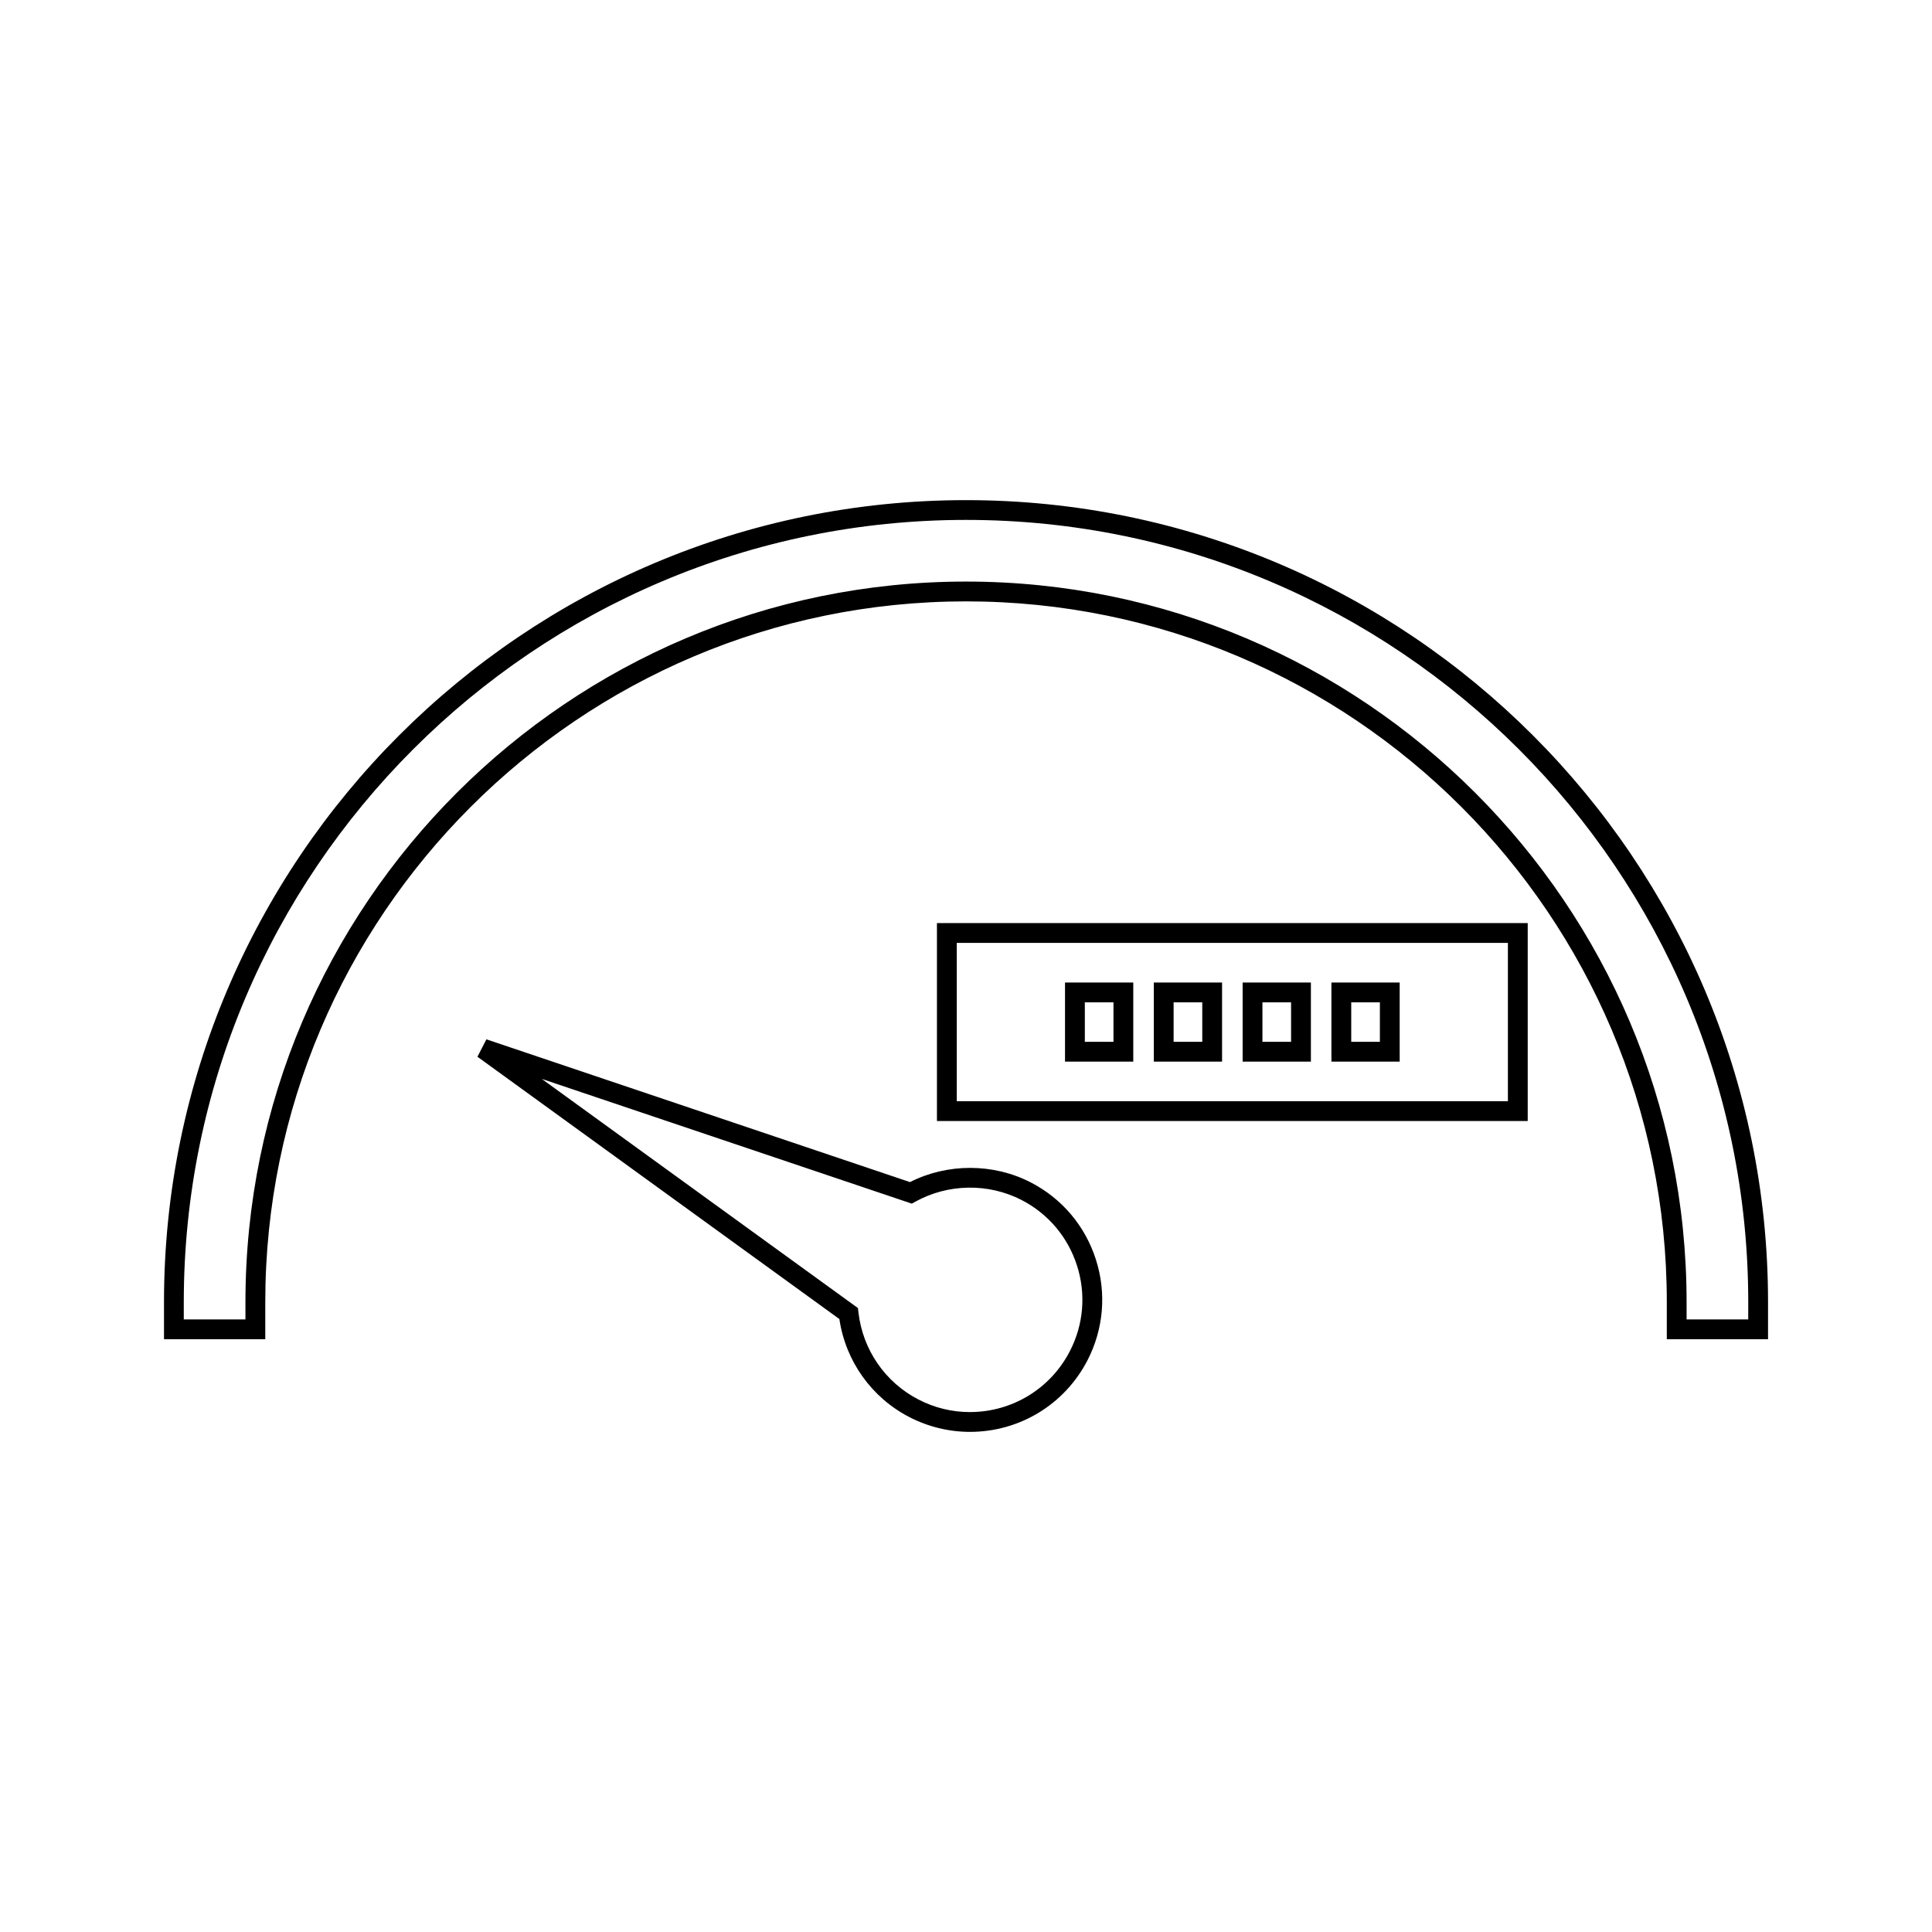 <?xml version="1.0" encoding="UTF-8"?>
<!-- Uploaded to: SVG Repo, www.svgrepo.com, Generator: SVG Repo Mixer Tools -->
<svg fill="#000000" width="800px" height="800px" version="1.1" viewBox="144 144 512 512" xmlns="http://www.w3.org/2000/svg">
 <g>
  <path d="m400 276.54c-117.2 0-212.54 95.352-212.54 212.55v9.82h26.84v-9.82c0-102.41 83.309-185.72 185.71-185.72 102.41 0 185.71 83.312 185.71 185.72v9.82h26.828v-9.82c0-117.2-95.348-212.55-212.54-212.55zm207.3 217.12h-16.336v-4.57c0-105.3-85.664-190.97-190.96-190.97s-190.96 85.664-190.96 190.97v4.57h-16.34v-4.57c0-114.31 92.996-207.31 207.3-207.31s207.3 93 207.3 207.31z"/>
  <path d="m417.11 457.33c-9.887-5.102-22.094-5.082-31.957-0.062l-112.25-37.832-2.379 4.613 95.918 69.512c1.652 11.164 8.535 20.824 18.582 26.004 4.945 2.551 10.484 3.898 16.016 3.898 13.172 0 25.105-7.269 31.152-18.965 4.281-8.312 5.082-17.801 2.231-26.707-2.848-8.91-8.992-16.18-17.309-20.461zm10.41 44.754c-5.137 9.949-15.289 16.129-26.488 16.129-4.766 0-9.348-1.117-13.613-3.316-8.836-4.555-14.789-13.195-15.922-23.098l-0.133-1.148-83.801-60.734 98.074 33.059 1.012-0.555c8.602-4.746 19.281-4.93 28.051-0.418 7.07 3.641 12.297 9.82 14.715 17.391 2.422 7.562 1.75 15.625-1.895 22.691z"/>
  <path d="m392.3 441.08h156.56v-52.453h-156.56zm5.25-47.203h146.06v41.957h-146.06z"/>
  <path d="m426.24 425.34h18.09v-20.961h-18.09zm5.25-15.711h7.594v10.465h-7.594z"/>
  <path d="m449.77 425.34h18.09v-20.961h-18.09zm5.25-15.711h7.594v10.465h-7.594z"/>
  <path d="m473.31 425.34h18.09v-20.961h-18.09zm5.246-15.711h7.594v10.465h-7.594z"/>
  <path d="m496.84 425.34h18.09v-20.961h-18.09zm5.25-15.711h7.594v10.465h-7.594z"/>
 </g>
</svg>